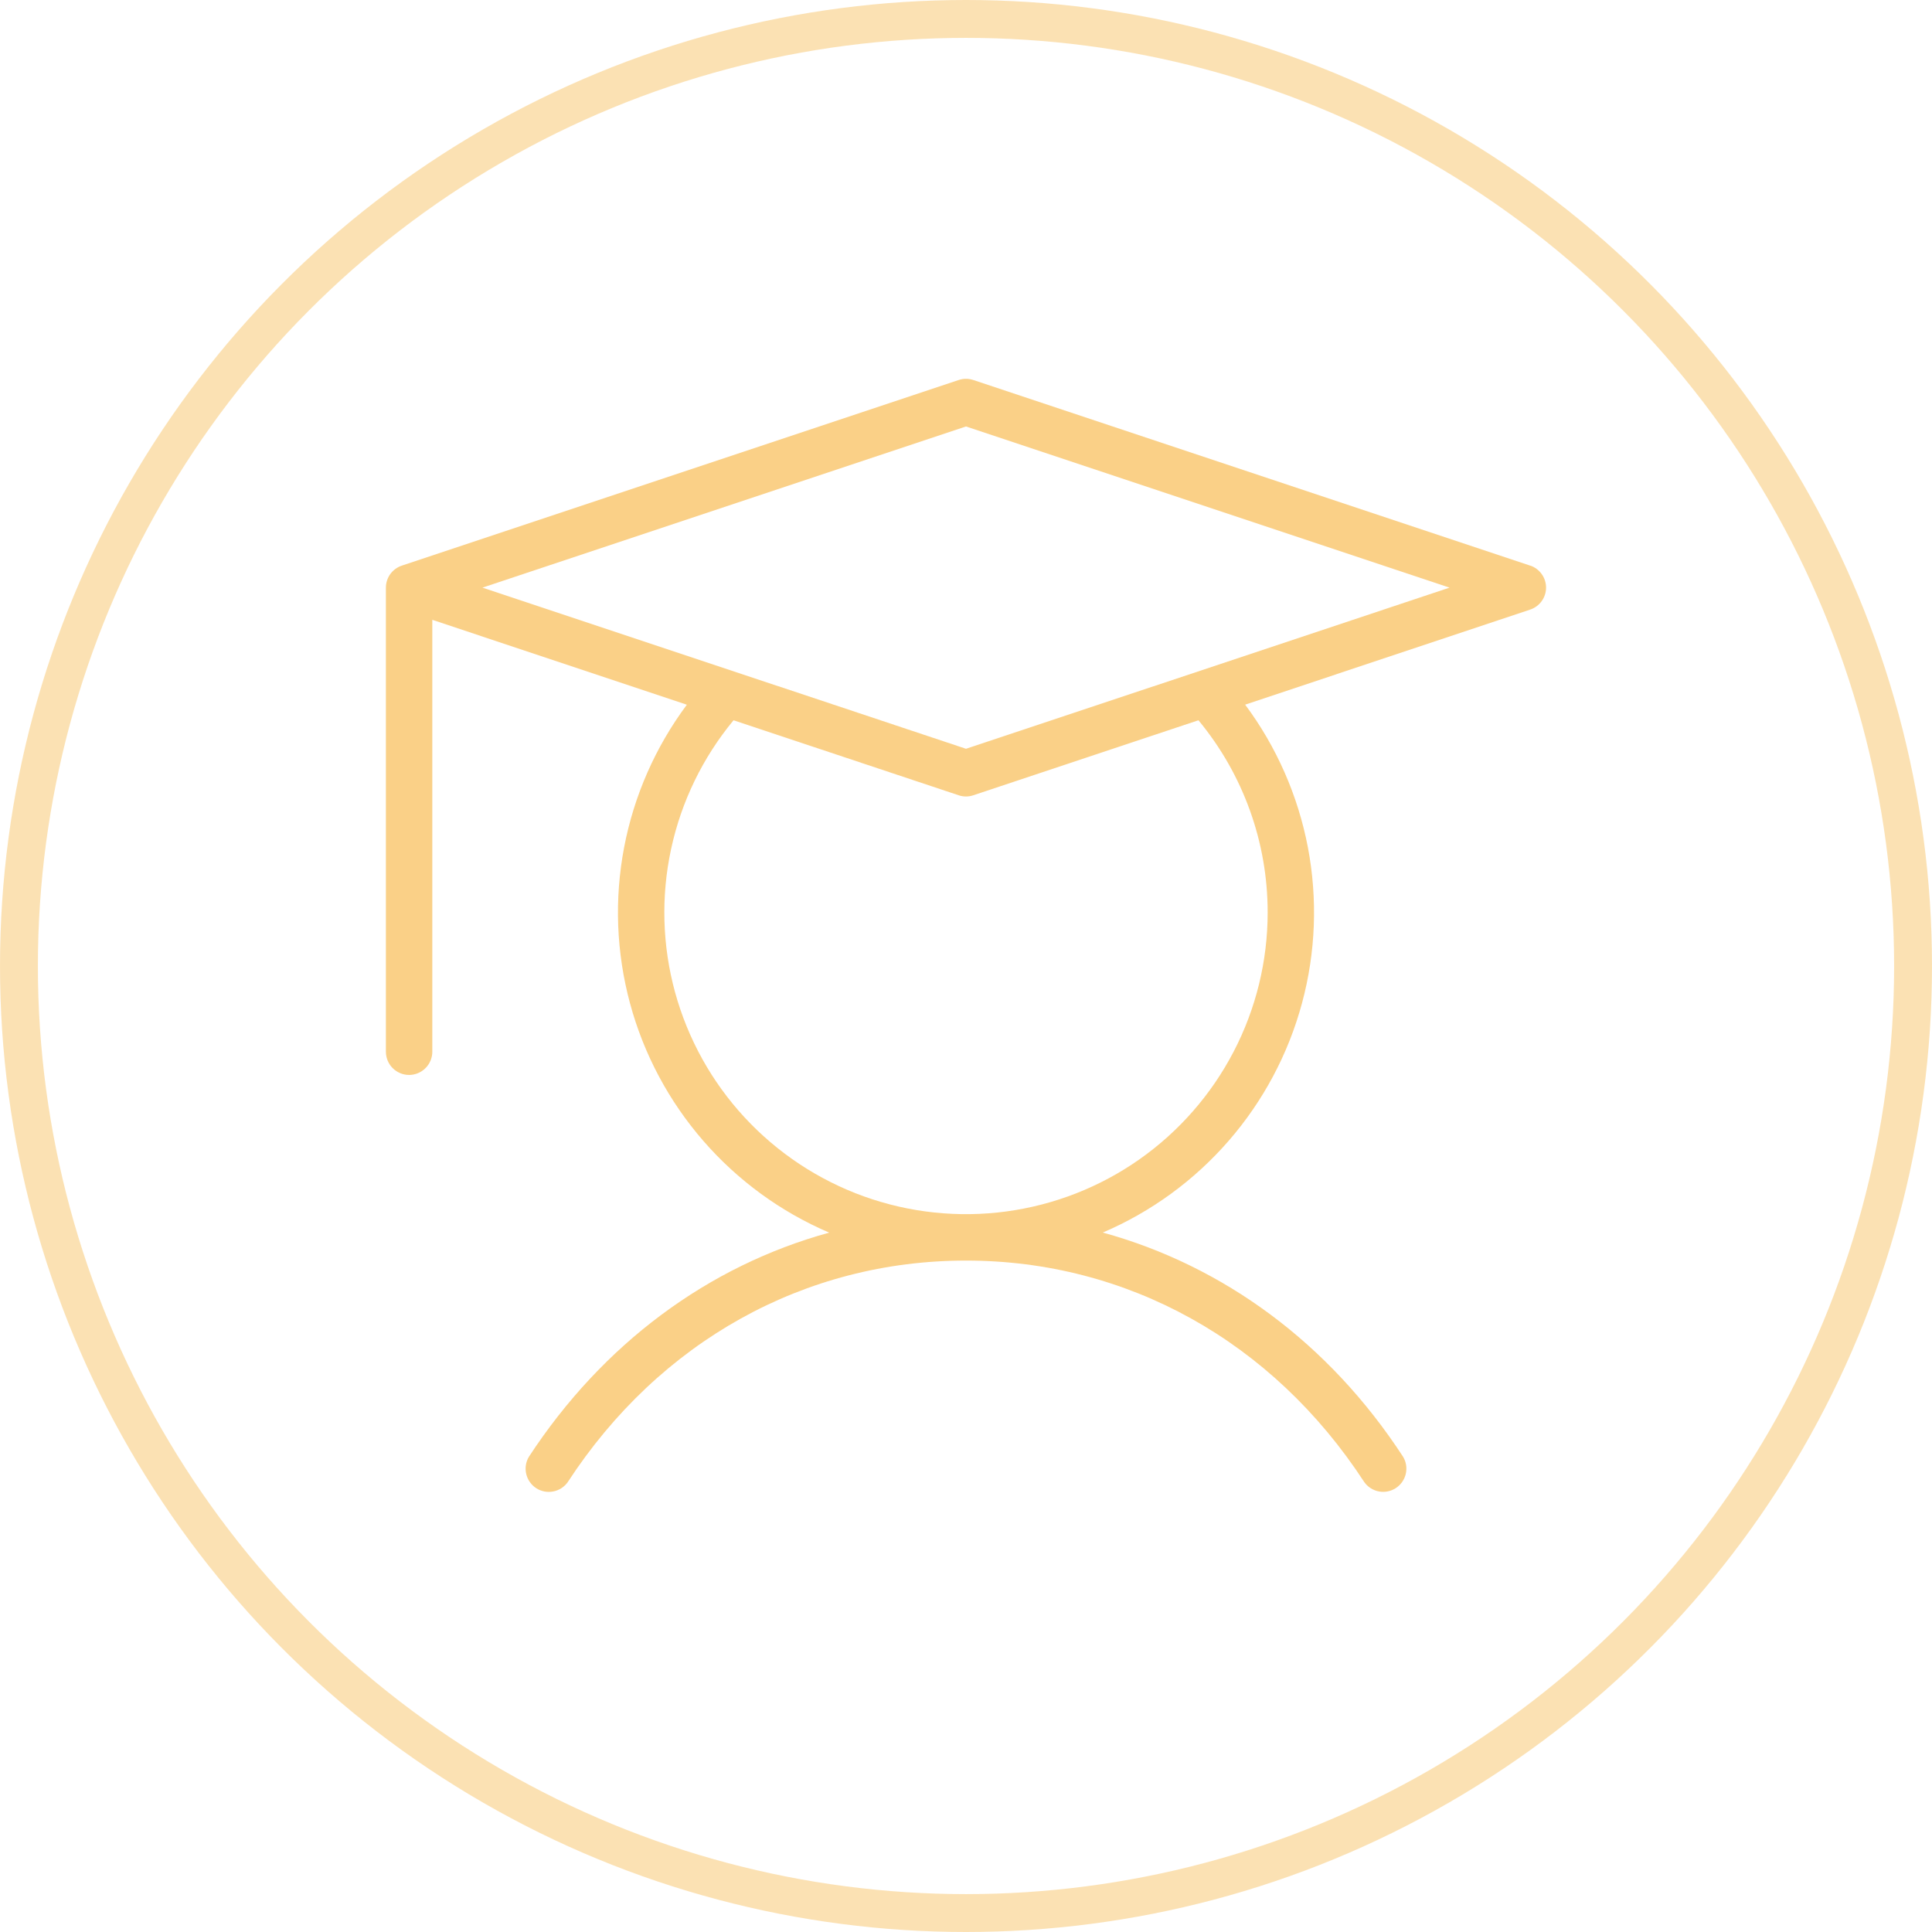<?xml version="1.0" encoding="UTF-8"?> <svg xmlns="http://www.w3.org/2000/svg" width="51" height="51" viewBox="0 0 51 51" fill="none"><g clip-path="url(#clip0_789_3724)"><path d="M40.395 14.932L25.694 10.032C25.568 9.989 25.432 9.989 25.305 10.032L10.605 14.932C10.483 14.973 10.377 15.051 10.302 15.155C10.227 15.259 10.187 15.384 10.187 15.512V27.763C10.187 27.925 10.251 28.081 10.366 28.196C10.481 28.311 10.637 28.376 10.799 28.376C10.961 28.376 11.117 28.311 11.232 28.196C11.347 28.081 11.412 27.925 11.412 27.763V16.362L18.131 18.603C17.302 19.717 16.735 21.005 16.475 22.37C16.215 23.734 16.268 25.14 16.63 26.482C16.991 27.823 17.653 29.065 18.564 30.114C19.475 31.163 20.612 31.992 21.889 32.538C18.695 33.417 15.917 35.467 13.961 38.456C13.88 38.592 13.855 38.754 13.891 38.908C13.927 39.063 14.021 39.197 14.153 39.283C14.286 39.37 14.447 39.401 14.602 39.371C14.758 39.342 14.896 39.253 14.987 39.124C17.41 35.407 21.243 33.276 25.5 33.276C29.757 33.276 33.59 35.407 36.013 39.123C36.104 39.252 36.242 39.34 36.397 39.37C36.553 39.4 36.714 39.368 36.846 39.282C36.979 39.195 37.073 39.061 37.109 38.907C37.145 38.753 37.12 38.591 37.038 38.455C35.091 35.466 32.305 33.415 29.111 32.536C30.388 31.99 31.525 31.161 32.436 30.112C33.347 29.063 34.008 27.822 34.37 26.48C34.732 25.139 34.785 23.733 34.525 22.368C34.264 21.003 33.698 19.715 32.869 18.601L40.395 16.091C40.517 16.05 40.622 15.972 40.697 15.868C40.772 15.764 40.812 15.639 40.812 15.511C40.812 15.383 40.772 15.258 40.697 15.154C40.622 15.05 40.517 14.971 40.395 14.93V14.932ZM33.463 24.088C33.463 25.366 33.156 26.625 32.566 27.759C31.977 28.892 31.124 29.868 30.079 30.603C29.034 31.338 27.827 31.81 26.56 31.98C25.294 32.15 24.005 32.013 22.803 31.581C21.601 31.148 20.52 30.432 19.653 29.494C18.785 28.556 18.157 27.422 17.819 26.19C17.482 24.958 17.446 23.662 17.715 22.413C17.984 21.164 18.549 19.998 19.364 19.013L25.305 20.993C25.431 21.036 25.568 21.036 25.694 20.993L31.636 19.013C32.818 20.44 33.465 22.235 33.463 24.088ZM25.5 19.766L12.736 15.512L25.5 11.258L38.264 15.512L25.5 19.766Z" fill="#F8C469" fill-opacity="0.8"></path><circle cx="25.5" cy="25.5" r="25" stroke="#F8C469" stroke-opacity="0.5"></circle></g><defs><clipPath id="clip0_789_3724"><rect width="51" height="51" fill="white"></rect></clipPath></defs></svg> 